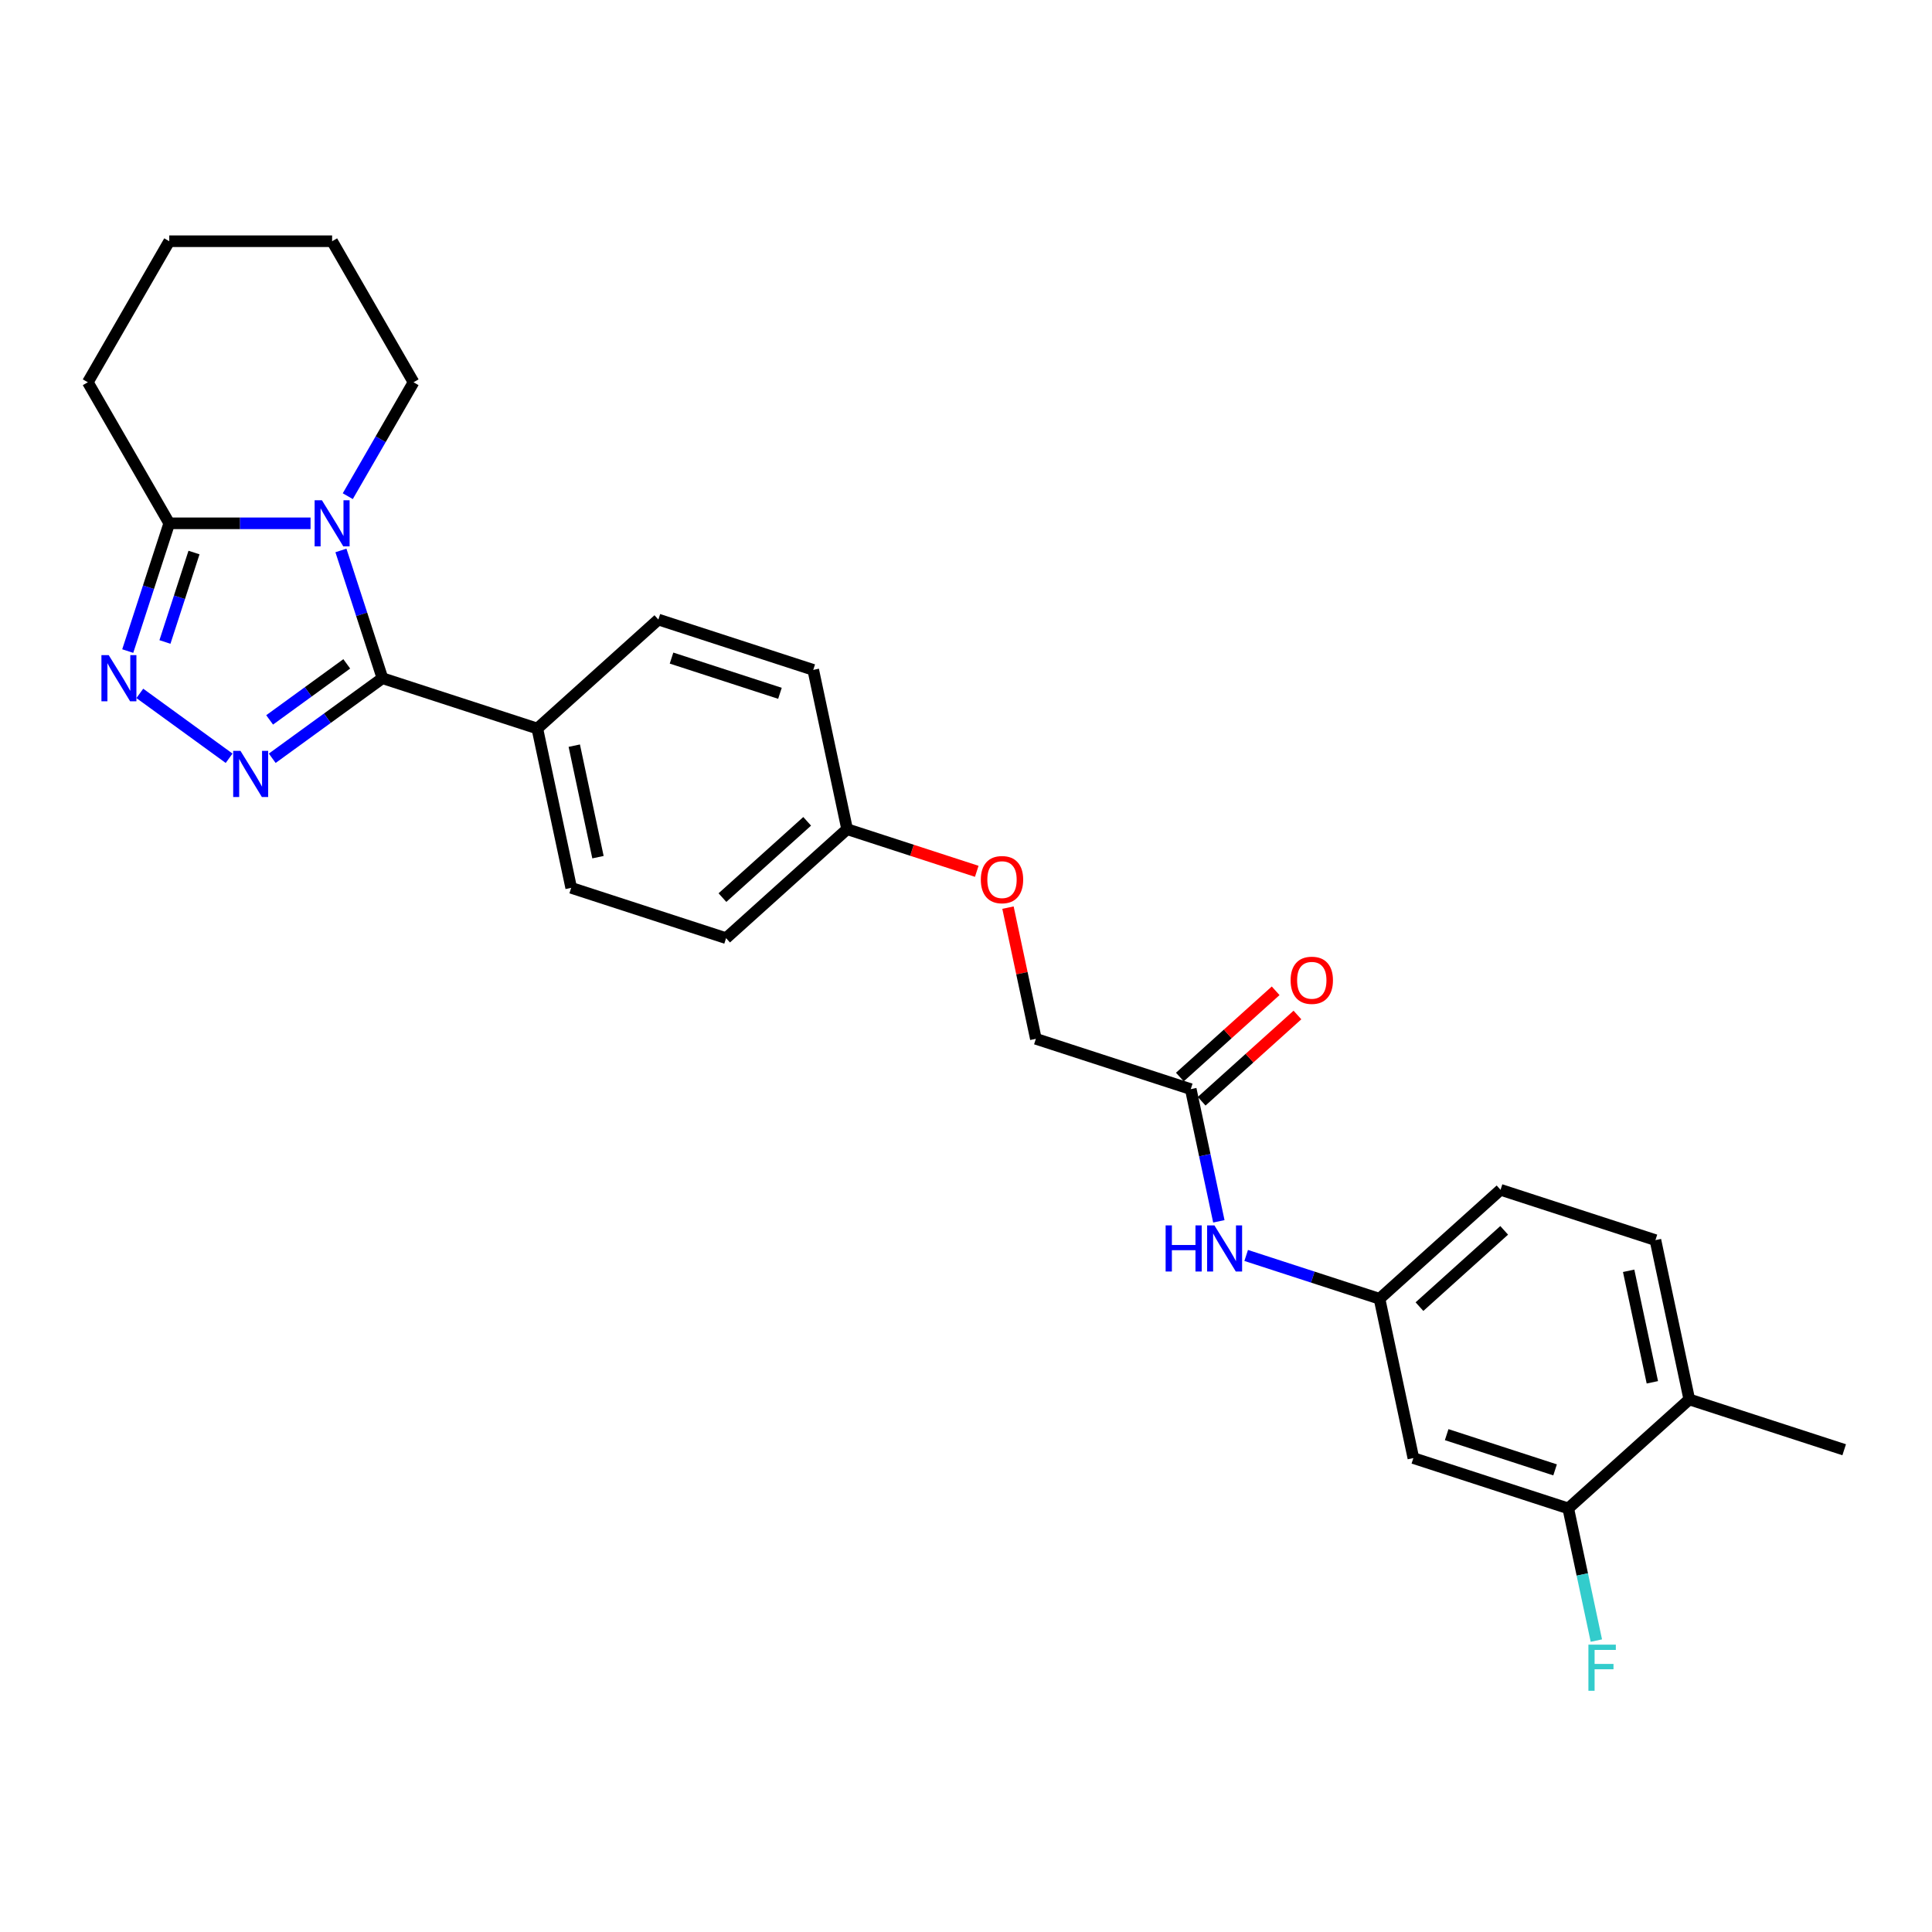 <?xml version='1.0' encoding='iso-8859-1'?>
<svg version='1.1' baseProfile='full'
              xmlns='http://www.w3.org/2000/svg'
                      xmlns:rdkit='http://www.rdkit.org/xml'
                      xmlns:xlink='http://www.w3.org/1999/xlink'
                  xml:space='preserve'
width='1000px' height='1000px' viewBox='0 0 1000 1000'>
<!-- END OF HEADER -->
<rect style='opacity:1.0;fill:#FFFFFF;stroke:none' width='1000' height='1000' x='0' y='0'> </rect>
<path class='bond-0' d='M 176.464,284.911 L 187.207,317.974' style='fill:none;fill-rule:evenodd;stroke:#0000FF;stroke-width:6px;stroke-linecap:butt;stroke-linejoin:miter;stroke-opacity:1' />
<path class='bond-0' d='M 187.207,317.974 L 197.95,351.038' style='fill:none;fill-rule:evenodd;stroke:#000000;stroke-width:6px;stroke-linecap:butt;stroke-linejoin:miter;stroke-opacity:1' />
<path class='bond-3' d='M 160.739,270.867 L 124.171,270.867' style='fill:none;fill-rule:evenodd;stroke:#0000FF;stroke-width:6px;stroke-linecap:butt;stroke-linejoin:miter;stroke-opacity:1' />
<path class='bond-3' d='M 124.171,270.867 L 87.603,270.867' style='fill:none;fill-rule:evenodd;stroke:#000000;stroke-width:6px;stroke-linecap:butt;stroke-linejoin:miter;stroke-opacity:1' />
<path class='bond-16' d='M 180.009,256.823 L 197.029,227.343' style='fill:none;fill-rule:evenodd;stroke:#0000FF;stroke-width:6px;stroke-linecap:butt;stroke-linejoin:miter;stroke-opacity:1' />
<path class='bond-16' d='M 197.029,227.343 L 214.049,197.863' style='fill:none;fill-rule:evenodd;stroke:#000000;stroke-width:6px;stroke-linecap:butt;stroke-linejoin:miter;stroke-opacity:1' />
<path class='bond-1' d='M 197.95,351.038 L 169.431,371.758' style='fill:none;fill-rule:evenodd;stroke:#000000;stroke-width:6px;stroke-linecap:butt;stroke-linejoin:miter;stroke-opacity:1' />
<path class='bond-1' d='M 169.431,371.758 L 140.913,392.478' style='fill:none;fill-rule:evenodd;stroke:#0000FF;stroke-width:6px;stroke-linecap:butt;stroke-linejoin:miter;stroke-opacity:1' />
<path class='bond-1' d='M 179.484,343.615 L 159.521,358.119' style='fill:none;fill-rule:evenodd;stroke:#000000;stroke-width:6px;stroke-linecap:butt;stroke-linejoin:miter;stroke-opacity:1' />
<path class='bond-1' d='M 159.521,358.119 L 139.559,372.622' style='fill:none;fill-rule:evenodd;stroke:#0000FF;stroke-width:6px;stroke-linecap:butt;stroke-linejoin:miter;stroke-opacity:1' />
<path class='bond-4' d='M 197.95,351.038 L 278.121,377.088' style='fill:none;fill-rule:evenodd;stroke:#000000;stroke-width:6px;stroke-linecap:butt;stroke-linejoin:miter;stroke-opacity:1' />
<path class='bond-27' d='M 118.591,392.478 L 72.37,358.897' style='fill:none;fill-rule:evenodd;stroke:#0000FF;stroke-width:6px;stroke-linecap:butt;stroke-linejoin:miter;stroke-opacity:1' />
<path class='bond-2' d='M 66.117,336.994 L 76.86,303.931' style='fill:none;fill-rule:evenodd;stroke:#0000FF;stroke-width:6px;stroke-linecap:butt;stroke-linejoin:miter;stroke-opacity:1' />
<path class='bond-2' d='M 76.86,303.931 L 87.603,270.867' style='fill:none;fill-rule:evenodd;stroke:#000000;stroke-width:6px;stroke-linecap:butt;stroke-linejoin:miter;stroke-opacity:1' />
<path class='bond-2' d='M 85.374,332.285 L 92.894,309.14' style='fill:none;fill-rule:evenodd;stroke:#0000FF;stroke-width:6px;stroke-linecap:butt;stroke-linejoin:miter;stroke-opacity:1' />
<path class='bond-2' d='M 92.894,309.14 L 100.415,285.996' style='fill:none;fill-rule:evenodd;stroke:#000000;stroke-width:6px;stroke-linecap:butt;stroke-linejoin:miter;stroke-opacity:1' />
<path class='bond-23' d='M 87.603,270.867 L 45.455,197.863' style='fill:none;fill-rule:evenodd;stroke:#000000;stroke-width:6px;stroke-linecap:butt;stroke-linejoin:miter;stroke-opacity:1' />
<path class='bond-12' d='M 278.121,377.088 L 295.648,459.543' style='fill:none;fill-rule:evenodd;stroke:#000000;stroke-width:6px;stroke-linecap:butt;stroke-linejoin:miter;stroke-opacity:1' />
<path class='bond-12' d='M 297.241,385.951 L 309.51,443.669' style='fill:none;fill-rule:evenodd;stroke:#000000;stroke-width:6px;stroke-linecap:butt;stroke-linejoin:miter;stroke-opacity:1' />
<path class='bond-13' d='M 278.121,377.088 L 340.766,320.682' style='fill:none;fill-rule:evenodd;stroke:#000000;stroke-width:6px;stroke-linecap:butt;stroke-linejoin:miter;stroke-opacity:1' />
<path class='bond-5' d='M 811.729,780.749 L 731.558,754.699' style='fill:none;fill-rule:evenodd;stroke:#000000;stroke-width:6px;stroke-linecap:butt;stroke-linejoin:miter;stroke-opacity:1' />
<path class='bond-5' d='M 804.913,760.807 L 748.793,742.572' style='fill:none;fill-rule:evenodd;stroke:#000000;stroke-width:6px;stroke-linecap:butt;stroke-linejoin:miter;stroke-opacity:1' />
<path class='bond-18' d='M 811.729,780.749 L 819,814.954' style='fill:none;fill-rule:evenodd;stroke:#000000;stroke-width:6px;stroke-linecap:butt;stroke-linejoin:miter;stroke-opacity:1' />
<path class='bond-18' d='M 819,814.954 L 826.27,849.16' style='fill:none;fill-rule:evenodd;stroke:#33CCCC;stroke-width:6px;stroke-linecap:butt;stroke-linejoin:miter;stroke-opacity:1' />
<path class='bond-30' d='M 811.729,780.749 L 874.374,724.343' style='fill:none;fill-rule:evenodd;stroke:#000000;stroke-width:6px;stroke-linecap:butt;stroke-linejoin:miter;stroke-opacity:1' />
<path class='bond-6' d='M 731.558,754.699 L 714.031,672.244' style='fill:none;fill-rule:evenodd;stroke:#000000;stroke-width:6px;stroke-linecap:butt;stroke-linejoin:miter;stroke-opacity:1' />
<path class='bond-7' d='M 616.333,563.74 L 536.162,537.691' style='fill:none;fill-rule:evenodd;stroke:#000000;stroke-width:6px;stroke-linecap:butt;stroke-linejoin:miter;stroke-opacity:1' />
<path class='bond-8' d='M 616.333,563.74 L 623.604,597.945' style='fill:none;fill-rule:evenodd;stroke:#000000;stroke-width:6px;stroke-linecap:butt;stroke-linejoin:miter;stroke-opacity:1' />
<path class='bond-8' d='M 623.604,597.945 L 630.875,632.151' style='fill:none;fill-rule:evenodd;stroke:#0000FF;stroke-width:6px;stroke-linecap:butt;stroke-linejoin:miter;stroke-opacity:1' />
<path class='bond-11' d='M 621.974,570.004 L 646.763,547.684' style='fill:none;fill-rule:evenodd;stroke:#000000;stroke-width:6px;stroke-linecap:butt;stroke-linejoin:miter;stroke-opacity:1' />
<path class='bond-11' d='M 646.763,547.684 L 671.553,525.363' style='fill:none;fill-rule:evenodd;stroke:#FF0000;stroke-width:6px;stroke-linecap:butt;stroke-linejoin:miter;stroke-opacity:1' />
<path class='bond-11' d='M 610.693,557.475 L 635.482,535.155' style='fill:none;fill-rule:evenodd;stroke:#000000;stroke-width:6px;stroke-linecap:butt;stroke-linejoin:miter;stroke-opacity:1' />
<path class='bond-11' d='M 635.482,535.155 L 660.272,512.834' style='fill:none;fill-rule:evenodd;stroke:#FF0000;stroke-width:6px;stroke-linecap:butt;stroke-linejoin:miter;stroke-opacity:1' />
<path class='bond-9' d='M 645.021,649.821 L 679.526,661.033' style='fill:none;fill-rule:evenodd;stroke:#0000FF;stroke-width:6px;stroke-linecap:butt;stroke-linejoin:miter;stroke-opacity:1' />
<path class='bond-9' d='M 679.526,661.033 L 714.031,672.244' style='fill:none;fill-rule:evenodd;stroke:#000000;stroke-width:6px;stroke-linecap:butt;stroke-linejoin:miter;stroke-opacity:1' />
<path class='bond-20' d='M 714.031,672.244 L 776.676,615.838' style='fill:none;fill-rule:evenodd;stroke:#000000;stroke-width:6px;stroke-linecap:butt;stroke-linejoin:miter;stroke-opacity:1' />
<path class='bond-20' d='M 734.709,676.312 L 778.561,636.828' style='fill:none;fill-rule:evenodd;stroke:#000000;stroke-width:6px;stroke-linecap:butt;stroke-linejoin:miter;stroke-opacity:1' />
<path class='bond-10' d='M 874.374,724.343 L 856.848,641.888' style='fill:none;fill-rule:evenodd;stroke:#000000;stroke-width:6px;stroke-linecap:butt;stroke-linejoin:miter;stroke-opacity:1' />
<path class='bond-10' d='M 855.254,715.48 L 842.986,657.761' style='fill:none;fill-rule:evenodd;stroke:#000000;stroke-width:6px;stroke-linecap:butt;stroke-linejoin:miter;stroke-opacity:1' />
<path class='bond-24' d='M 874.374,724.343 L 954.545,750.392' style='fill:none;fill-rule:evenodd;stroke:#000000;stroke-width:6px;stroke-linecap:butt;stroke-linejoin:miter;stroke-opacity:1' />
<path class='bond-22' d='M 295.648,459.543 L 375.819,485.592' style='fill:none;fill-rule:evenodd;stroke:#000000;stroke-width:6px;stroke-linecap:butt;stroke-linejoin:miter;stroke-opacity:1' />
<path class='bond-21' d='M 340.766,320.682 L 420.938,346.731' style='fill:none;fill-rule:evenodd;stroke:#000000;stroke-width:6px;stroke-linecap:butt;stroke-linejoin:miter;stroke-opacity:1' />
<path class='bond-21' d='M 347.582,340.623 L 403.702,358.858' style='fill:none;fill-rule:evenodd;stroke:#000000;stroke-width:6px;stroke-linecap:butt;stroke-linejoin:miter;stroke-opacity:1' />
<path class='bond-14' d='M 856.848,641.888 L 776.676,615.838' style='fill:none;fill-rule:evenodd;stroke:#000000;stroke-width:6px;stroke-linecap:butt;stroke-linejoin:miter;stroke-opacity:1' />
<path class='bond-15' d='M 505.569,450.99 L 472.017,440.088' style='fill:none;fill-rule:evenodd;stroke:#FF0000;stroke-width:6px;stroke-linecap:butt;stroke-linejoin:miter;stroke-opacity:1' />
<path class='bond-15' d='M 472.017,440.088 L 438.464,429.186' style='fill:none;fill-rule:evenodd;stroke:#000000;stroke-width:6px;stroke-linecap:butt;stroke-linejoin:miter;stroke-opacity:1' />
<path class='bond-17' d='M 521.728,469.785 L 528.945,503.738' style='fill:none;fill-rule:evenodd;stroke:#FF0000;stroke-width:6px;stroke-linecap:butt;stroke-linejoin:miter;stroke-opacity:1' />
<path class='bond-17' d='M 528.945,503.738 L 536.162,537.691' style='fill:none;fill-rule:evenodd;stroke:#000000;stroke-width:6px;stroke-linecap:butt;stroke-linejoin:miter;stroke-opacity:1' />
<path class='bond-25' d='M 214.049,197.863 L 171.9,124.86' style='fill:none;fill-rule:evenodd;stroke:#000000;stroke-width:6px;stroke-linecap:butt;stroke-linejoin:miter;stroke-opacity:1' />
<path class='bond-19' d='M 438.464,429.186 L 420.938,346.731' style='fill:none;fill-rule:evenodd;stroke:#000000;stroke-width:6px;stroke-linecap:butt;stroke-linejoin:miter;stroke-opacity:1' />
<path class='bond-29' d='M 438.464,429.186 L 375.819,485.592' style='fill:none;fill-rule:evenodd;stroke:#000000;stroke-width:6px;stroke-linecap:butt;stroke-linejoin:miter;stroke-opacity:1' />
<path class='bond-29' d='M 417.786,425.118 L 373.935,464.602' style='fill:none;fill-rule:evenodd;stroke:#000000;stroke-width:6px;stroke-linecap:butt;stroke-linejoin:miter;stroke-opacity:1' />
<path class='bond-28' d='M 45.455,197.863 L 87.603,124.86' style='fill:none;fill-rule:evenodd;stroke:#000000;stroke-width:6px;stroke-linecap:butt;stroke-linejoin:miter;stroke-opacity:1' />
<path class='bond-26' d='M 171.9,124.86 L 87.603,124.86' style='fill:none;fill-rule:evenodd;stroke:#000000;stroke-width:6px;stroke-linecap:butt;stroke-linejoin:miter;stroke-opacity:1' />
<path  class='atom-0' d='M 166.623 258.93
L 174.446 271.575
Q 175.222 272.823, 176.469 275.082
Q 177.717 277.341, 177.784 277.476
L 177.784 258.93
L 180.954 258.93
L 180.954 282.803
L 177.683 282.803
L 169.287 268.979
Q 168.309 267.36, 167.264 265.506
Q 166.252 263.651, 165.949 263.078
L 165.949 282.803
L 162.847 282.803
L 162.847 258.93
L 166.623 258.93
' fill='#0000FF'/>
<path  class='atom-2' d='M 124.475 388.65
L 132.298 401.295
Q 133.073 402.543, 134.321 404.802
Q 135.568 407.061, 135.636 407.196
L 135.636 388.65
L 138.805 388.65
L 138.805 412.523
L 135.535 412.523
L 127.139 398.699
Q 126.161 397.08, 125.115 395.226
Q 124.104 393.371, 123.8 392.798
L 123.8 412.523
L 120.698 412.523
L 120.698 388.65
L 124.475 388.65
' fill='#0000FF'/>
<path  class='atom-3' d='M 56.277 339.102
L 64.1 351.746
Q 64.875 352.994, 66.123 355.253
Q 67.37 357.512, 67.438 357.647
L 67.438 339.102
L 70.607 339.102
L 70.607 362.975
L 67.337 362.975
L 58.941 349.15
Q 57.963 347.531, 56.917 345.677
Q 55.906 343.822, 55.602 343.249
L 55.602 362.975
L 52.5 362.975
L 52.5 339.102
L 56.277 339.102
' fill='#0000FF'/>
<path  class='atom-9' d='M 603.327 634.258
L 606.564 634.258
L 606.564 644.408
L 618.77 644.408
L 618.77 634.258
L 622.007 634.258
L 622.007 658.131
L 618.77 658.131
L 618.77 647.105
L 606.564 647.105
L 606.564 658.131
L 603.327 658.131
L 603.327 634.258
' fill='#0000FF'/>
<path  class='atom-9' d='M 628.583 634.258
L 636.405 646.903
Q 637.181 648.151, 638.429 650.41
Q 639.676 652.669, 639.744 652.804
L 639.744 634.258
L 642.913 634.258
L 642.913 658.131
L 639.642 658.131
L 631.246 644.307
Q 630.269 642.688, 629.223 640.834
Q 628.212 638.979, 627.908 638.406
L 627.908 658.131
L 624.806 658.131
L 624.806 634.258
L 628.583 634.258
' fill='#0000FF'/>
<path  class='atom-12' d='M 668.02 507.401
Q 668.02 501.669, 670.852 498.466
Q 673.684 495.263, 678.978 495.263
Q 684.272 495.263, 687.105 498.466
Q 689.937 501.669, 689.937 507.401
Q 689.937 513.201, 687.071 516.505
Q 684.205 519.776, 678.978 519.776
Q 673.718 519.776, 670.852 516.505
Q 668.02 513.235, 668.02 507.401
M 678.978 517.079
Q 682.62 517.079, 684.576 514.651
Q 686.565 512.189, 686.565 507.401
Q 686.565 502.714, 684.576 500.354
Q 682.62 497.96, 678.978 497.96
Q 675.337 497.96, 673.347 500.32
Q 671.392 502.681, 671.392 507.401
Q 671.392 512.223, 673.347 514.651
Q 675.337 517.079, 678.978 517.079
' fill='#FF0000'/>
<path  class='atom-16' d='M 507.677 455.303
Q 507.677 449.571, 510.509 446.367
Q 513.342 443.164, 518.635 443.164
Q 523.929 443.164, 526.762 446.367
Q 529.594 449.571, 529.594 455.303
Q 529.594 461.102, 526.728 464.407
Q 523.862 467.678, 518.635 467.678
Q 513.375 467.678, 510.509 464.407
Q 507.677 461.136, 507.677 455.303
M 518.635 464.98
Q 522.277 464.98, 524.233 462.552
Q 526.222 460.091, 526.222 455.303
Q 526.222 450.616, 524.233 448.256
Q 522.277 445.862, 518.635 445.862
Q 514.994 445.862, 513.004 448.222
Q 511.049 450.582, 511.049 455.303
Q 511.049 460.125, 513.004 462.552
Q 514.994 464.98, 518.635 464.98
' fill='#FF0000'/>
<path  class='atom-19' d='M 822.158 851.267
L 836.353 851.267
L 836.353 853.999
L 825.361 853.999
L 825.361 861.248
L 835.139 861.248
L 835.139 864.013
L 825.361 864.013
L 825.361 875.14
L 822.158 875.14
L 822.158 851.267
' fill='#33CCCC'/>
</svg>
